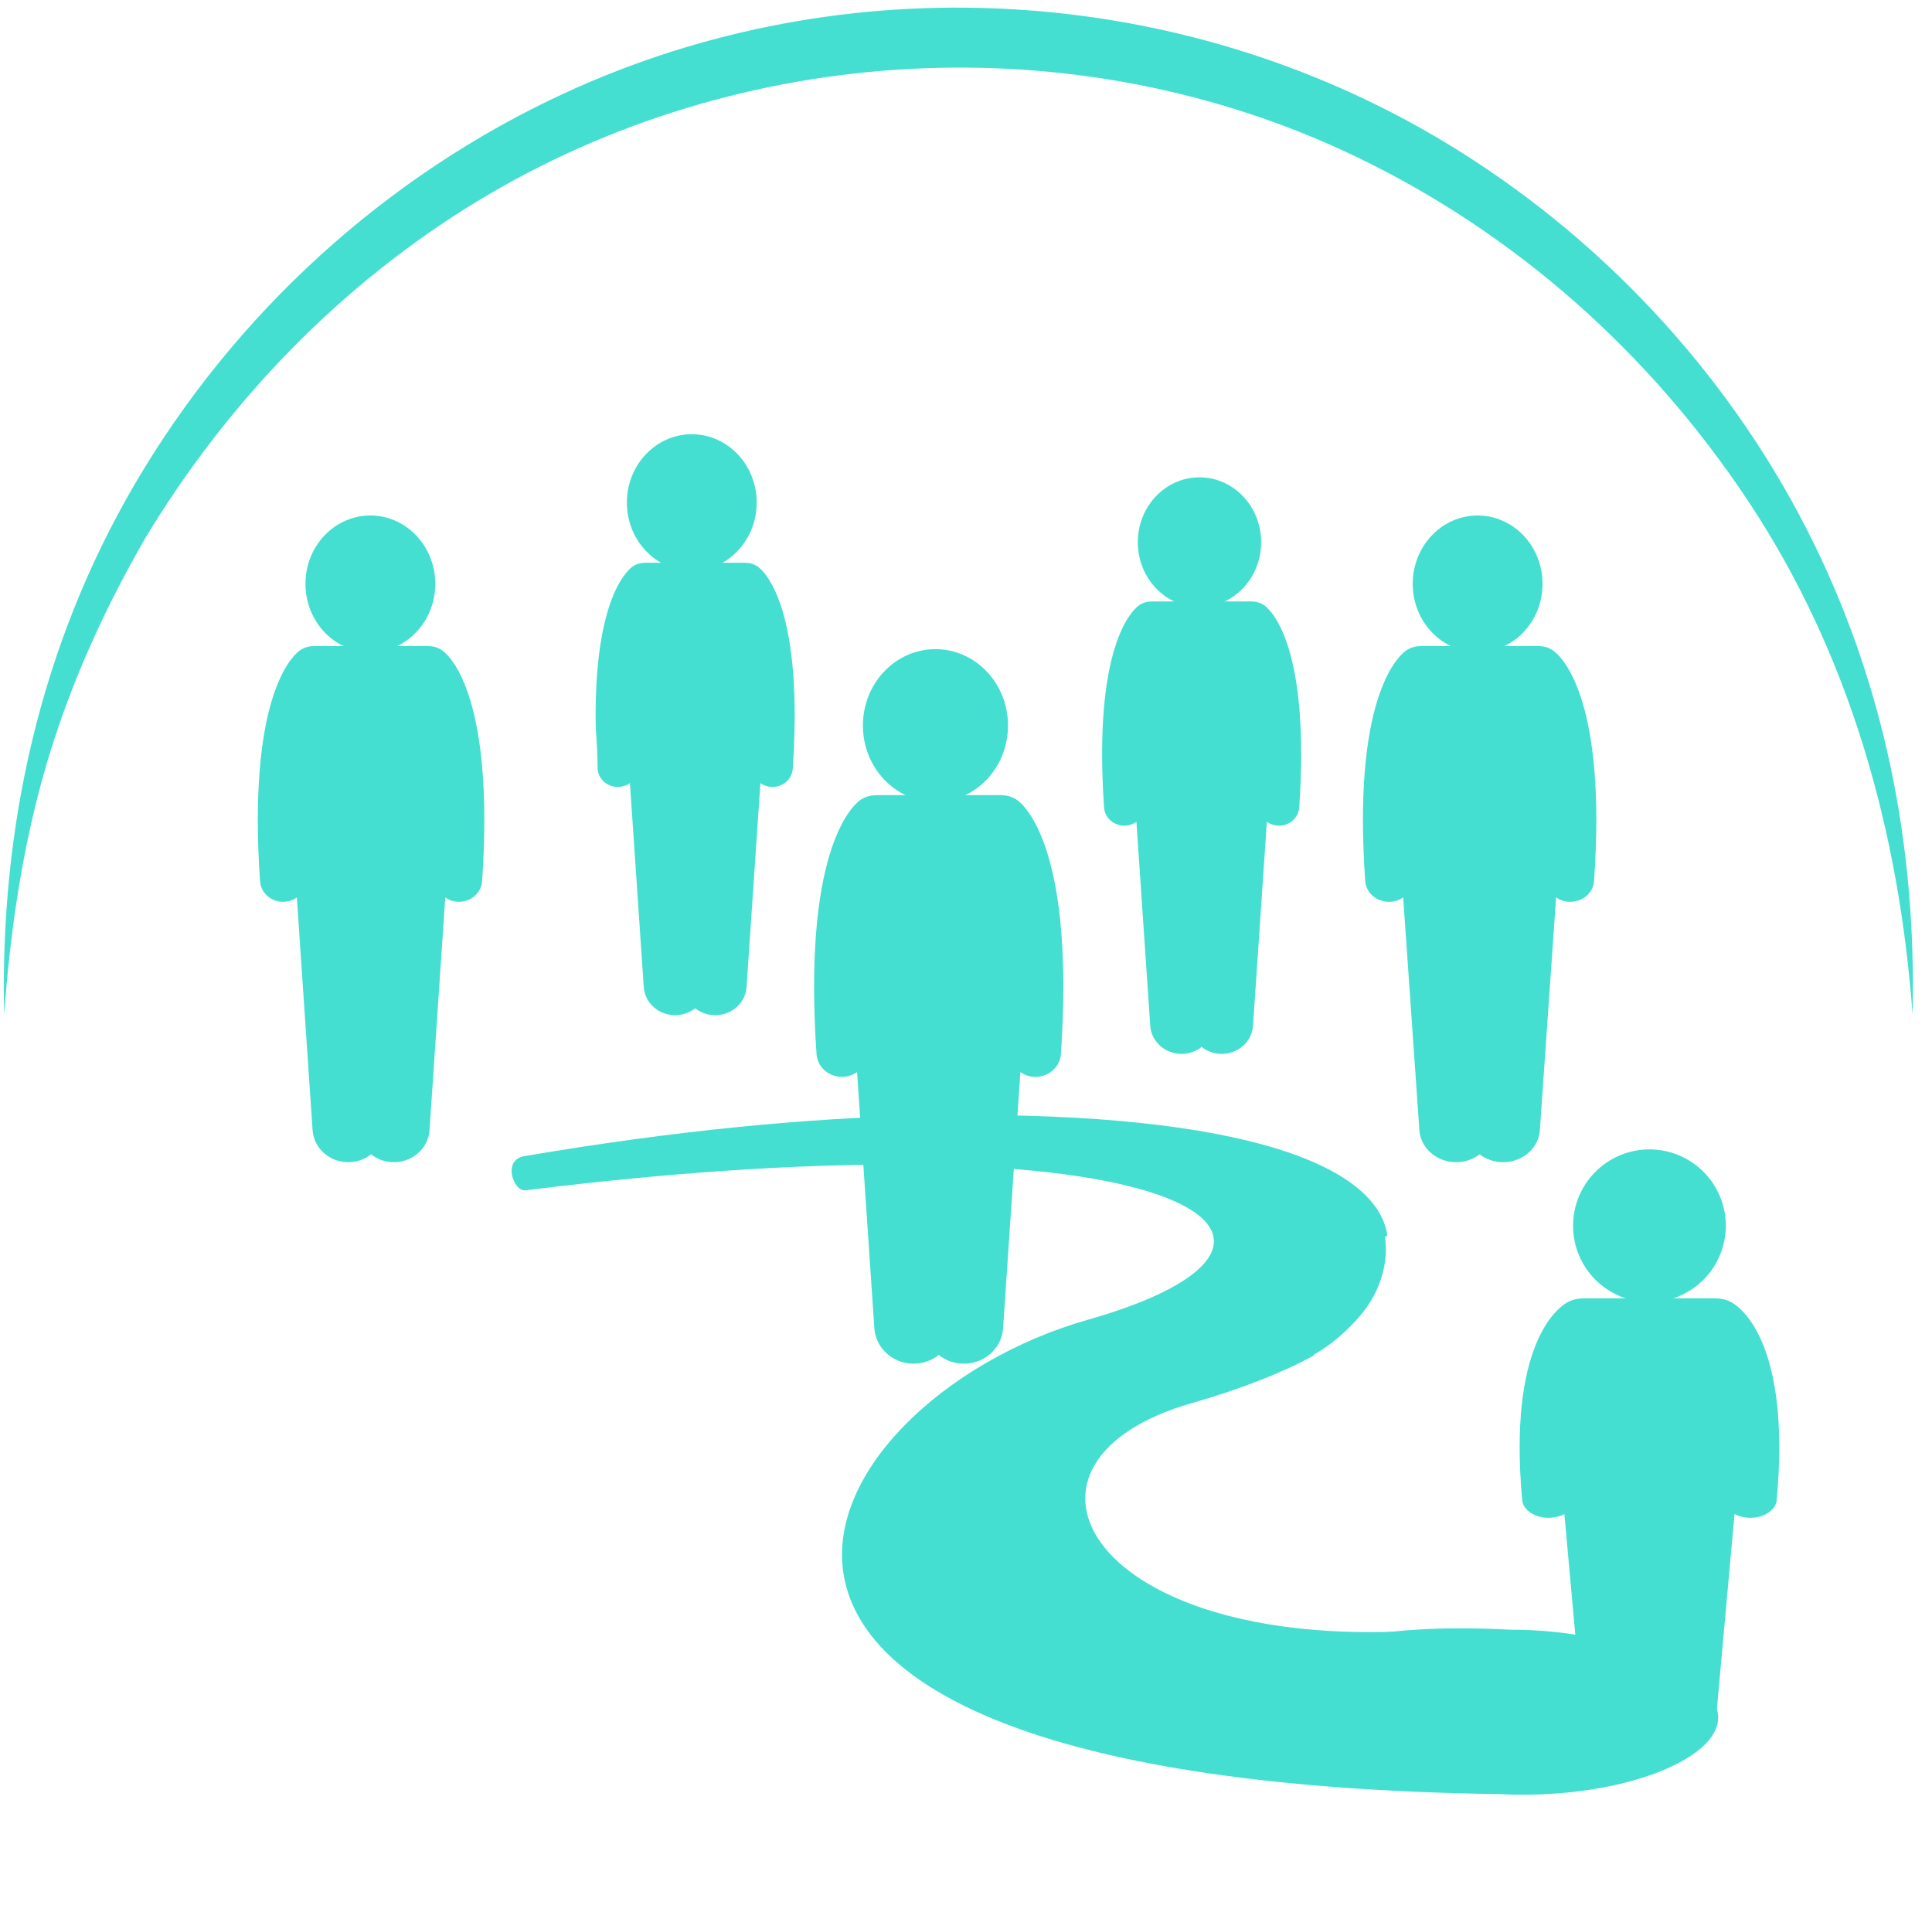 <svg width="253" height="250" viewBox="0 0 253 250" fill="none" xmlns="http://www.w3.org/2000/svg">
<path d="M103.512 84.971C103.512 84.922 103.507 84.874 103.507 84.825C102.402 77.162 100.004 74.792 99.34 74.273C98.866 73.905 98.299 73.718 97.732 73.701C97.644 73.692 97.555 73.687 97.462 73.687H84.606C84.513 73.687 84.424 73.692 84.336 73.701C83.769 73.718 83.202 73.905 82.728 74.273C81.827 74.983 77.705 79.114 78.017 95.359C78.151 97 78.24 98.797 78.268 100.767C78.407 102.063 79.55 103.044 80.907 103.044C80.967 103.044 81.023 103.039 81.083 103.039C81.613 103.004 82.096 102.822 82.491 102.542L84.303 129.254C84.452 131.42 86.408 133.061 88.676 132.919C89.577 132.866 90.39 132.533 91.036 132.019C91.677 132.533 92.491 132.866 93.392 132.919C95.659 133.061 97.616 131.42 97.764 129.254L99.576 102.542C99.972 102.822 100.455 103.004 100.984 103.039C101.045 103.039 101.101 103.044 101.161 103.044C102.55 103.044 103.721 102.01 103.814 100.665C104.256 94.196 104.079 89.266 103.6 85.526C103.559 85.344 103.526 85.162 103.512 84.971Z" fill="#44DFD1"/>
<path d="M58.041 85.26C57.503 84.84 56.859 84.625 56.215 84.608C56.112 84.599 56.009 84.594 55.906 84.594H41.28C41.172 84.594 41.069 84.599 40.971 84.608C40.327 84.625 39.682 84.84 39.145 85.26C38.011 86.15 32.444 91.775 34.05 115.372C34.158 116.906 35.489 118.086 37.072 118.086C37.137 118.086 37.203 118.082 37.273 118.077C37.875 118.042 38.422 117.836 38.874 117.514L40.934 147.988C41.102 150.456 43.33 152.33 45.908 152.169C46.935 152.106 47.86 151.726 48.593 151.145C49.326 151.726 50.251 152.106 51.274 152.169C53.856 152.33 56.084 150.456 56.247 147.988L58.311 117.514C58.764 117.836 59.311 118.042 59.913 118.077C59.983 118.082 60.049 118.086 60.114 118.086C61.697 118.086 63.028 116.906 63.136 115.372C64.742 91.775 59.175 86.15 58.041 85.26Z" fill="#44DFD1"/>
<path d="M165.661 79.339C165.187 78.971 164.625 78.785 164.058 78.767C163.969 78.758 163.876 78.754 163.784 78.754H150.931C150.838 78.754 150.745 78.758 150.657 78.767C150.09 78.785 149.528 78.971 149.054 79.339C148.059 80.12 143.162 85.05 144.579 105.732C144.667 107.076 145.838 108.11 147.232 108.11C147.288 108.11 147.348 108.105 147.409 108.105C147.938 108.07 148.417 107.888 148.817 107.609L150.629 134.32C150.773 136.486 152.734 138.127 154.997 137.986C155.898 137.932 156.711 137.599 157.357 137.085C158.003 137.599 158.812 137.932 159.713 137.986C161.981 138.127 163.937 136.486 164.086 134.32L165.898 107.609C166.293 107.888 166.776 108.07 167.306 108.105C167.366 108.105 167.427 108.11 167.482 108.11C168.876 108.11 170.043 107.076 170.136 105.732C171.553 85.05 166.655 80.12 165.661 79.339Z" fill="#44DFD1"/>
<path d="M203.496 85.26C202.942 84.84 202.278 84.625 201.614 84.608C201.509 84.599 201.403 84.594 201.297 84.594H186.228C186.117 84.594 186.011 84.599 185.91 84.608C185.246 84.625 184.582 84.84 184.029 85.26C182.86 86.15 177.12 91.775 178.78 115.372C178.89 116.906 180.262 118.086 181.893 118.086C181.96 118.086 182.027 118.082 182.1 118.077C182.72 118.042 183.283 117.836 183.75 117.514L185.872 147.988C186.045 150.456 188.34 152.33 190.996 152.169C192.054 152.106 193.007 151.726 193.762 151.145C194.518 151.726 195.47 152.106 196.524 152.169C199.185 152.33 201.48 150.456 201.648 147.988L203.775 117.514C204.237 117.836 204.804 118.042 205.425 118.077C205.497 118.082 205.565 118.086 205.632 118.086C207.263 118.086 208.634 116.906 208.745 115.372C210.4 91.775 204.665 86.15 203.496 85.26Z" fill="#44DFD1"/>
<path d="M114.539 104.134C113.832 104.157 113.125 104.39 112.53 104.852C111.285 105.83 105.157 112.032 106.926 138.021C107.043 139.708 108.509 141.004 110.25 141.004C110.32 141.004 110.395 141.004 110.47 141C111.135 140.96 111.739 140.731 112.235 140.376L114.501 173.944C114.688 176.663 117.137 178.727 119.974 178.552C121.102 178.48 122.118 178.063 122.928 177.421C123.738 178.063 124.754 178.48 125.882 178.552C128.719 178.727 131.168 176.663 131.355 173.944L133.621 140.376C134.117 140.731 134.721 140.96 135.386 141C135.461 141.004 135.536 141.004 135.606 141.004C137.348 141.004 138.813 139.708 138.93 138.021C140.7 112.032 134.571 105.83 133.326 104.852C132.732 104.39 132.025 104.157 131.318 104.134C131.205 104.125 131.093 104.116 130.976 104.116H114.88C114.763 104.116 114.651 104.125 114.539 104.134Z" fill="#44DFD1"/>
<path d="M0.543 132.83C-0.04 108.373 5.28 84.582 17.61 63.462C30.747 40.97 50.6 22.971 73.915 12.205C110.692 -4.774 154.416 -2.312 189.183 18.607C209.174 30.639 225.924 48.351 236.669 69.437C246.738 89.203 250.991 110.646 250.455 132.83C248.689 108.871 242.277 85.754 228.99 65.702C216.049 46.167 198.41 30.516 177.535 20.497C141.14 3.031 96.997 5.386 62.463 26.379C44.639 37.22 29.844 52.506 18.979 70.542C13.036 80.839 8.219 91.792 5.175 103.365C2.626 113.068 1.279 122.822 0.543 132.83Z" fill="#44DFD1"/>
<path d="M99.091 65.807C99.091 70.748 95.285 74.754 90.591 74.754C85.896 74.754 82.091 70.748 82.091 65.807C82.091 60.865 85.896 56.859 90.591 56.859C95.285 56.859 99.091 60.865 99.091 65.807Z" fill="#44DFD1"/>
<path d="M57 76.447C57 81.389 53.194 85.395 48.5 85.395C43.806 85.395 40 81.389 40 76.447C40 71.506 43.806 67.5 48.5 67.5C53.194 67.5 57 71.506 57 76.447Z" fill="#44DFD1"/>
<ellipse cx="122.5" cy="95" rx="9.5" ry="10" fill="#44DFD1"/>
<path d="M120.506 146.075C105.728 146.398 88.416 148.027 68.653 151.386C65.766 151.876 67.21 156.06 68.841 155.857C154.743 145.189 179.145 162.386 142.434 172.814C105.081 183.426 77.134 233.219 196.373 234.922C197.782 234.992 199.228 235.018 200.71 234.987C207.878 234.835 214.284 233.42 218.639 231.42C223.001 229.424 225.094 227.039 224.997 224.756C224.906 222.476 222.613 220.188 218.101 218.38C218.022 218.349 217.938 218.319 217.865 218.292L217.478 224.489L217.351 226.515L184.952 227.218L184.686 225.179L183.15 213.637C141.913 215.183 129.622 191.291 156.098 183.714C162.589 181.854 167.882 179.754 172.007 177.513C172.056 177.321 172.098 177.125 172.146 176.932C173.054 173.461 174.524 170.216 177.101 167.574C178.631 166.006 179.309 162.764 181.681 161.799C180.259 151.882 160.187 145.211 120.5 146.075H120.506Z" fill="#44DFD1"/>
<path d="M226.83 170.573C226.212 170.213 225.479 170.03 224.739 170.013C224.624 170.004 224.503 170 224.382 170H207.618C207.497 170 207.376 170.004 207.261 170.013C206.521 170.03 205.788 170.213 205.17 170.573C203.873 171.338 197.485 176.165 199.333 196.413C199.448 197.729 200.976 198.742 202.794 198.742C202.867 198.742 202.945 198.737 203.024 198.737C203.715 198.703 204.339 198.524 204.86 198.251L207.224 224.403C207.412 226.523 209.97 228.131 212.921 227.992C214.097 227.939 215.158 227.614 216 227.11C216.842 227.614 217.897 227.939 219.073 227.992C222.03 228.131 224.582 226.523 224.776 224.403L227.14 198.251C227.655 198.524 228.285 198.703 228.976 198.737C229.055 198.737 229.133 198.742 229.206 198.742C231.024 198.742 232.546 197.729 232.667 196.413C234.515 176.165 228.127 171.338 226.83 170.573Z" fill="#44DFD1"/>
<path d="M226 160.5C226 161.158 225.938 161.809 225.808 162.454C225.677 163.093 225.491 163.72 225.236 164.328C224.988 164.935 224.678 165.512 224.318 166.058C223.952 166.604 223.536 167.107 223.07 167.572C222.605 168.037 222.102 168.447 221.556 168.813C221.009 169.179 220.432 169.489 219.824 169.737C219.222 169.991 218.595 170.177 217.949 170.308C217.304 170.438 216.658 170.5 216 170.5C215.342 170.5 214.69 170.438 214.051 170.308C213.405 170.177 212.778 169.991 212.17 169.737C211.568 169.489 210.991 169.179 210.444 168.813C209.898 168.447 209.389 168.037 208.93 167.572C208.464 167.107 208.048 166.604 207.682 166.058C207.322 165.512 207.012 164.935 206.757 164.328C206.509 163.72 206.317 163.093 206.192 162.454C206.062 161.809 206 161.158 206 160.5C206 159.842 206.062 159.191 206.192 158.552C206.317 157.907 206.509 157.28 206.757 156.672C207.012 156.065 207.322 155.494 207.682 154.948C208.048 154.402 208.464 153.893 208.93 153.428C209.389 152.963 209.898 152.553 210.444 152.187C210.991 151.821 211.568 151.511 212.17 151.263C212.778 151.009 213.405 150.823 214.051 150.692C214.69 150.568 215.342 150.5 216 150.5C216.658 150.5 217.304 150.568 217.949 150.692C218.595 150.823 219.222 151.009 219.824 151.263C220.432 151.511 221.009 151.821 221.556 152.187C222.102 152.553 222.605 152.963 223.07 153.428C223.536 153.893 223.952 154.402 224.318 154.948C224.678 155.494 224.988 156.065 225.236 156.672C225.491 157.28 225.677 157.907 225.808 158.552C225.938 159.191 226 159.842 226 160.5Z" fill="#44DFD1"/>
<path d="M224.44 225.223C223.972 230.414 211.036 233.556 195.546 232.242C180.056 230.927 167.878 225.654 168.346 220.463C168.815 215.272 179.975 212.461 197.73 213.391C214.045 213.391 224.909 220.032 224.44 225.223Z" fill="#44DFD1"/>
<path d="M177.879 172.555C173.589 177.427 167.827 180.278 165.099 178.019C162.372 175.76 165.47 168.64 169.76 163.768C174.05 158.897 176.288 154.815 179.015 157.075C181.742 159.334 183.232 166.476 177.879 172.555Z" fill="#44DFD1"/>
<ellipse cx="157.075" cy="71" rx="8.075" ry="8.5" fill="#44DFD1"/>
<ellipse cx="193.5" cy="76.447" rx="8.5" ry="8.947" fill="#44DFD1"/>
</svg>
